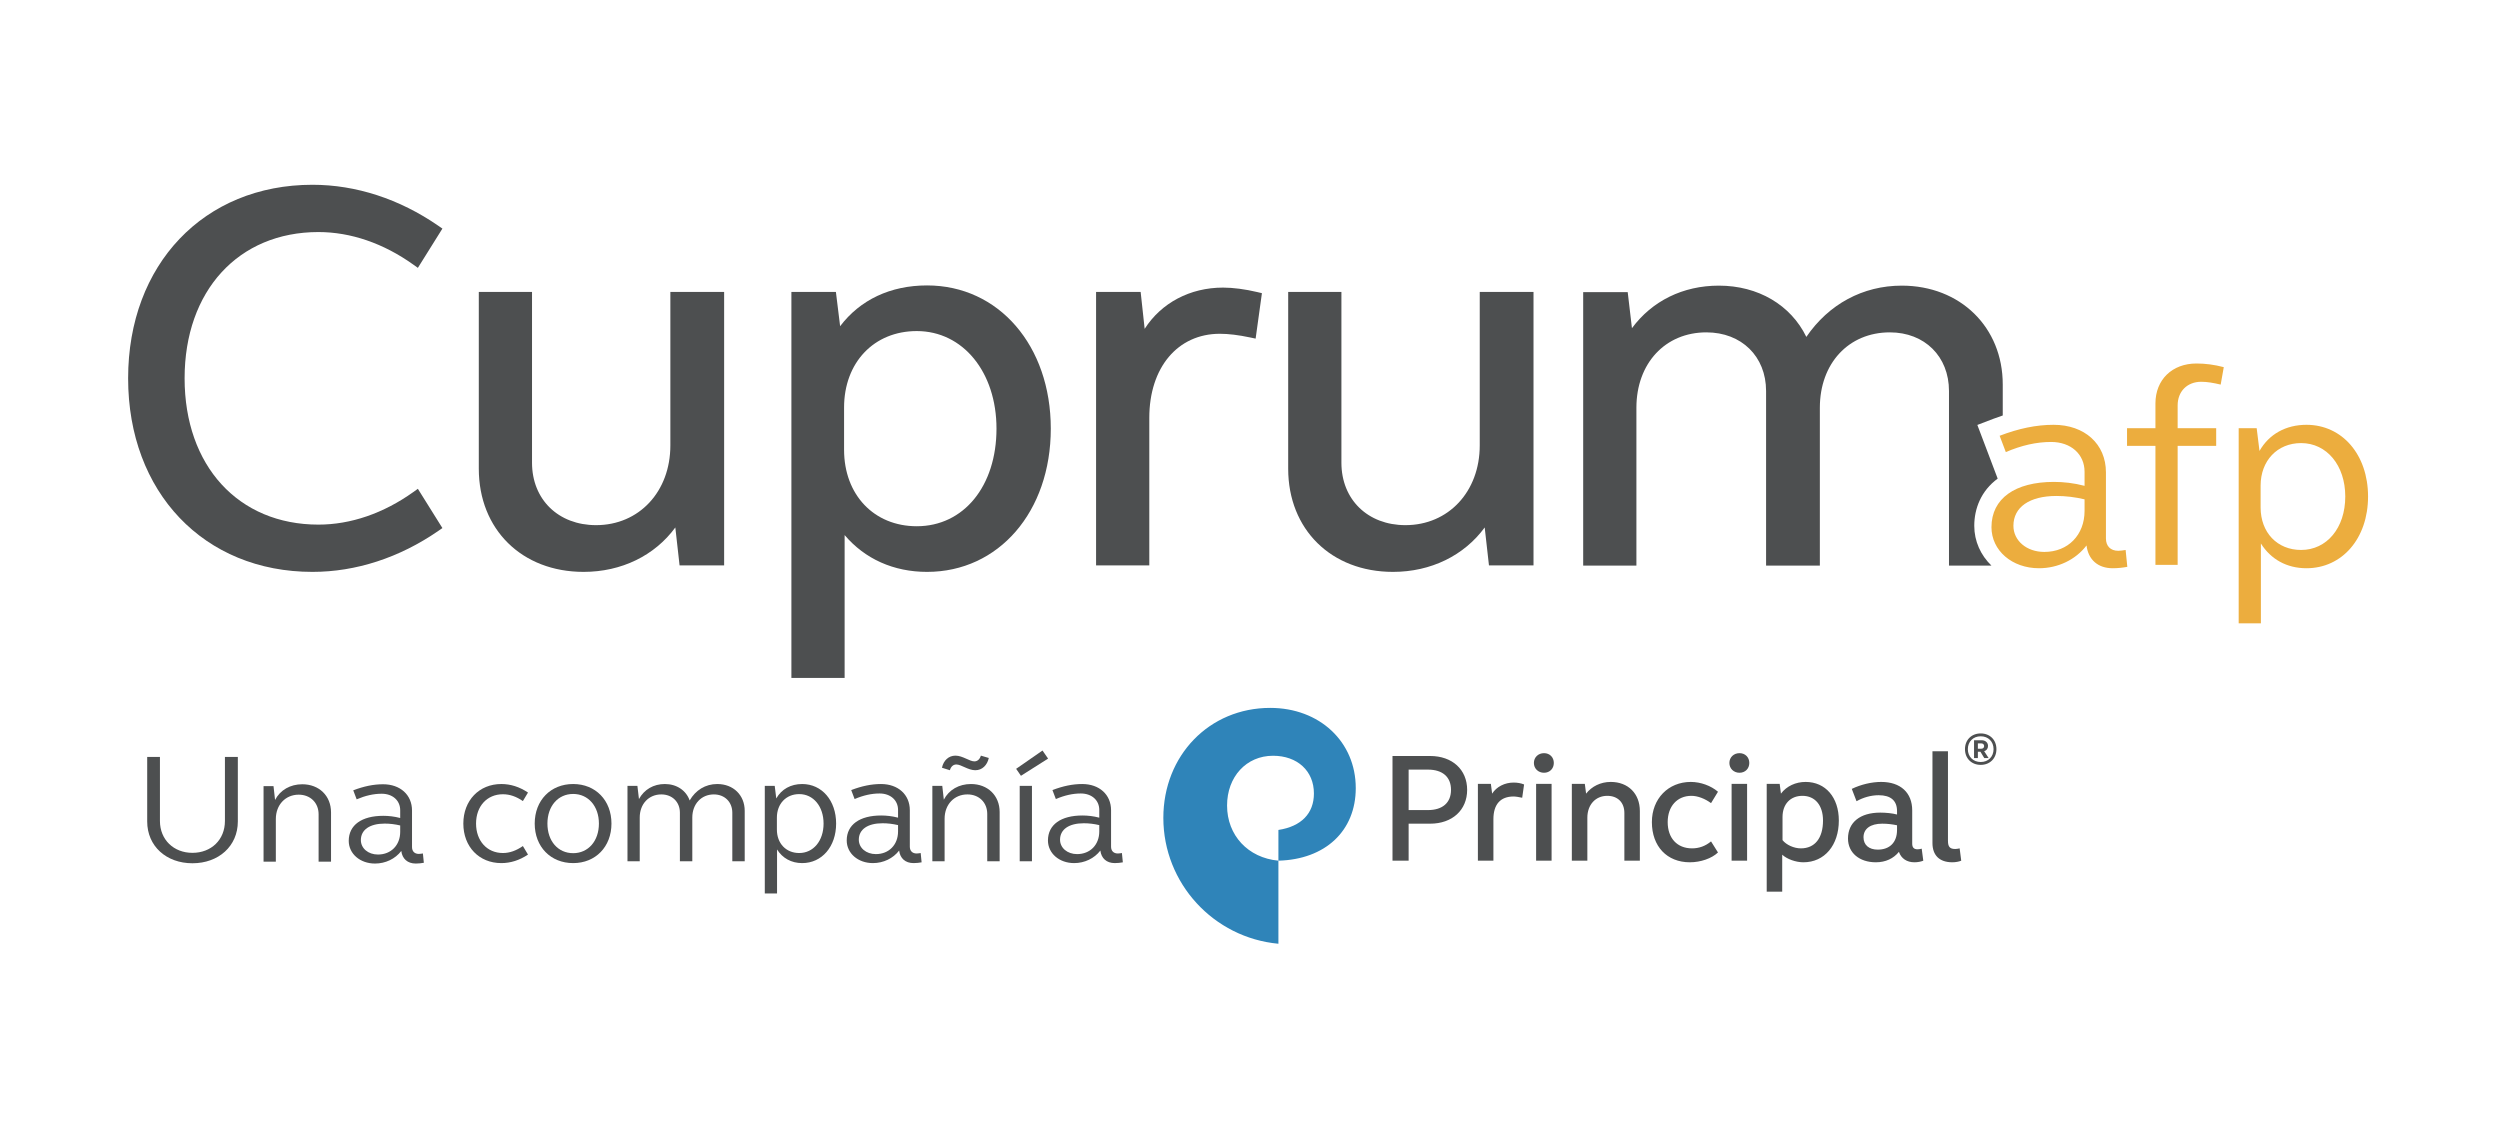 <svg xmlns="http://www.w3.org/2000/svg" width="400" height="180" viewBox="0 0 400 180" fill="none"><g clip-path="url(#clip0_215_1455)"><g clip-path="url(#clip1_215_1455)"><path fill-rule="evenodd" clip-rule="evenodd" d="M49.997 91.501C32.63 91.501 20.5 78.767 20.5 60.532C20.5 42.299 32.63 29.564 49.997 29.564C56.953 29.564 63.914 31.831 70.127 36.12L70.786 36.575L66.859 42.858L66.134 42.34C61.361 38.93 56.111 37.128 50.95 37.128C38.141 37.128 29.536 46.533 29.536 60.532C29.536 74.532 38.141 83.939 50.95 83.939C56.109 83.939 61.36 82.135 66.134 78.726L66.859 78.208L70.786 84.491L70.127 84.946C63.914 89.234 56.953 91.501 49.997 91.501Z" fill="#4D4F50"></path><path fill-rule="evenodd" clip-rule="evenodd" d="M93.377 91.501C83.504 91.501 76.608 84.712 76.608 74.992V46.708H85.124V74.04C85.124 79.918 89.337 84.024 95.368 84.024C102.258 84.024 107.258 78.659 107.258 71.268V46.708H115.861V90.462H108.732L108.051 84.394C104.762 88.885 99.441 91.501 93.377 91.501Z" fill="#4D4F50"></path><path fill-rule="evenodd" clip-rule="evenodd" d="M135.14 108.471H126.624V46.708H133.744L134.42 52.194C137.621 47.966 142.477 45.668 148.328 45.668C159.8 45.668 168.127 55.306 168.127 68.584C168.127 81.864 159.8 91.501 148.328 91.501C142.976 91.501 138.379 89.429 135.14 85.612V108.471ZM146.684 52.971C139.835 52.971 135.052 58.004 135.052 65.207V71.961C135.052 79.165 139.835 84.198 146.684 84.198C154.193 84.198 159.439 77.776 159.439 68.584C159.439 59.538 154.074 52.971 146.684 52.971Z" fill="#4D4F50"></path><path fill-rule="evenodd" clip-rule="evenodd" d="M183.888 90.462H175.372V46.708H182.504L183.145 52.617C185.786 48.485 190.373 46.015 195.691 46.015C197.287 46.015 199.232 46.27 201.167 46.731L201.907 46.908L200.9 54.178L200.021 53.993C198.143 53.597 196.557 53.405 195.172 53.405C188.423 53.405 183.888 58.81 183.888 66.854V90.462Z" fill="#4D4F50"></path><path fill-rule="evenodd" clip-rule="evenodd" d="M222.878 91.501C213.004 91.501 206.11 84.712 206.11 74.992V46.708H214.626V74.04C214.626 79.918 218.838 84.024 224.87 84.024C231.759 84.024 236.759 78.659 236.759 71.268V46.708H245.362V90.462H238.234L237.551 84.394C234.263 88.885 228.943 91.501 222.878 91.501Z" fill="#4D4F50"></path><path fill-rule="evenodd" clip-rule="evenodd" d="M319.628 76.579L316.375 67.99L318.975 66.996C319.469 66.807 319.957 66.637 320.44 66.476V61.519C320.44 52.354 313.643 45.702 304.278 45.702C298.066 45.702 292.585 48.669 289.015 53.905C286.532 48.804 281.312 45.702 275.014 45.702C269.274 45.702 264.325 48.154 261.112 52.509L260.434 46.741H253.309V90.495H261.825V65.241C261.825 58.138 266.429 53.178 273.021 53.178C278.645 53.178 282.573 57.035 282.573 62.557V90.495H291.176V65.241C291.176 58.138 295.781 53.178 302.375 53.178C307.947 53.178 311.838 57.035 311.838 62.557V90.495H318.628C316.922 88.84 315.883 86.615 315.883 84.127C315.883 81.38 316.97 78.529 319.628 76.579Z" fill="#4D4F50"></path><path fill-rule="evenodd" clip-rule="evenodd" d="M186.135 130.863C186.135 141.31 194.148 150.035 204.546 151V137.709C199.677 137.253 196.331 133.653 196.331 128.886C196.331 124.268 199.424 120.921 203.684 120.921C207.589 120.921 210.227 123.356 210.227 126.957C210.227 130.152 208.2 132.233 204.546 132.791V137.709C212.053 137.509 216.922 132.944 216.922 126.094C216.922 118.689 211.142 113.263 203.229 113.263C193.49 113.263 186.135 120.869 186.135 130.863Z" fill="#2F84B9"></path><path fill-rule="evenodd" clip-rule="evenodd" d="M38.054 131.43C38.054 135.385 34.969 138.122 30.79 138.122C26.611 138.122 23.551 135.385 23.551 131.43V121.106H25.59V131.355C25.59 134.365 27.805 136.455 30.79 136.455C33.8 136.455 35.989 134.365 35.989 131.355V121.106H38.054V131.43Z" fill="#4D4F50"></path><path fill-rule="evenodd" clip-rule="evenodd" d="M42.168 125.779H43.761L44.01 127.994C44.831 126.402 46.448 125.481 48.363 125.481C51.05 125.481 52.965 127.322 52.965 129.984V137.87H50.976V130.282C50.976 128.441 49.657 127.147 47.791 127.147C45.701 127.147 44.134 128.74 44.134 131.054V137.87H42.168V125.779Z" fill="#4D4F50"></path><path fill-rule="evenodd" clip-rule="evenodd" d="M60.475 136.725C62.564 136.725 64.032 135.232 64.032 133.094V132.073C63.187 131.874 62.366 131.775 61.545 131.775C59.157 131.775 57.738 132.77 57.738 134.412C57.738 135.73 58.907 136.725 60.475 136.725ZM61.32 130.531C62.166 130.531 63.087 130.63 64.032 130.88V129.636C64.032 128.093 62.838 126.998 61.072 126.998C59.778 126.998 58.46 127.297 57.066 127.894L56.519 126.452C58.211 125.804 59.754 125.481 61.295 125.481C64.032 125.481 65.923 127.172 65.923 129.685V135.532C65.923 136.203 66.321 136.626 67.017 136.626C67.217 136.626 67.515 136.576 67.664 136.552L67.814 138.044C67.416 138.118 66.967 138.168 66.52 138.168C65.201 138.168 64.355 137.397 64.207 136.153C63.236 137.423 61.669 138.168 60.003 138.168C57.614 138.168 55.798 136.6 55.798 134.536C55.798 131.999 57.888 130.531 61.32 130.531Z" fill="#4D4F50"></path><path fill-rule="evenodd" clip-rule="evenodd" d="M288.898 125.109C287.329 125.109 285.862 125.768 284.95 126.982L284.748 125.414H282.673V142.671H285.154V136.75C285.912 137.458 287.329 137.966 288.543 137.966C291.934 137.966 294.213 135.231 294.213 131.283C294.213 127.589 292.086 125.109 288.898 125.109ZM288.139 135.739C287.025 135.739 285.811 135.182 285.204 134.423V130.725C285.204 128.652 286.468 127.333 288.391 127.333C290.417 127.333 291.682 128.855 291.682 131.283C291.682 134.117 290.366 135.739 288.139 135.739ZM222.8 120.959V137.711H225.381V131.789H228.821C232.363 131.789 234.744 129.613 234.744 126.374C234.744 123.137 232.363 120.959 228.821 120.959H222.8ZM225.381 123.137H228.468C230.796 123.137 232.162 124.299 232.162 126.374C232.162 128.449 230.796 129.613 228.468 129.613H225.381V123.137ZM242.183 125.21C240.767 125.21 239.451 125.866 238.742 126.982L238.539 125.414H236.463V137.711H238.945V131.082C238.945 128.702 240.059 127.439 242.183 127.439C242.54 127.439 243.044 127.537 243.551 127.639L243.854 125.513C243.347 125.31 242.79 125.21 242.183 125.21ZM247.043 123.641C247.953 123.641 248.611 122.983 248.611 122.071C248.611 121.162 247.953 120.505 247.043 120.505C246.13 120.505 245.423 121.162 245.423 122.071C245.423 122.983 246.13 123.641 247.043 123.641ZM245.778 137.711H248.254V125.414H245.778V137.711ZM257.72 125.109C256.103 125.109 254.684 125.818 253.775 126.982L253.571 125.414H251.494V137.711H253.976V130.828C253.976 128.754 255.292 127.333 257.165 127.333C258.835 127.333 259.899 128.398 259.899 130.067V137.711H262.377V129.765C262.377 126.982 260.505 125.109 257.72 125.109ZM270.626 127.333C271.639 127.333 272.805 127.792 273.766 128.501L274.877 126.68C273.766 125.716 272.095 125.109 270.526 125.109C266.932 125.109 264.301 127.792 264.301 131.535C264.301 135.434 266.731 137.966 270.374 137.966C272.095 137.966 273.868 137.358 274.877 136.395L273.766 134.624C272.854 135.382 271.842 135.739 270.726 135.739C268.35 135.739 266.83 134.117 266.83 131.535C266.83 129.007 268.35 127.333 270.626 127.333ZM312.837 135.838C311.977 135.838 311.674 135.485 311.674 134.522V120.198H309.193V134.877C309.193 136.851 310.308 137.966 312.382 137.966C312.887 137.966 313.443 137.863 313.796 137.711L313.544 135.739C313.342 135.788 313.039 135.838 312.837 135.838ZM278.319 123.641C279.23 123.641 279.888 122.983 279.888 122.071C279.888 121.162 279.23 120.505 278.319 120.505C277.41 120.505 276.702 121.162 276.702 122.071C276.702 122.983 277.41 123.641 278.319 123.641ZM277.056 137.711H279.535V125.414H277.056V137.711ZM303.525 130.322C302.764 130.119 301.753 130.019 300.842 130.019C297.604 130.019 295.679 131.587 295.679 134.167C295.679 136.447 297.503 137.966 300.134 137.966C301.704 137.966 302.97 137.358 303.829 136.294C304.183 137.358 305.093 137.966 306.309 137.966C306.816 137.966 307.371 137.863 307.725 137.711L307.473 135.788C307.271 135.838 307.017 135.89 306.816 135.89C306.209 135.89 305.954 135.584 305.954 134.979V129.664C305.954 126.829 304.084 125.109 300.993 125.109C299.476 125.109 297.754 125.513 296.286 126.222L297.045 128.196C298.109 127.589 299.376 127.234 300.589 127.234C302.511 127.234 303.525 128.095 303.525 129.765V130.322ZM303.525 132.802C303.525 134.776 302.359 135.941 300.438 135.941C299.022 135.941 298.161 135.182 298.161 133.967C298.161 132.6 299.275 131.789 301.146 131.789C302.057 131.789 302.764 131.89 303.525 132.043V132.802Z" fill="#4D4F50"></path><path fill-rule="evenodd" clip-rule="evenodd" d="M316.913 117.349C318.389 117.349 319.428 118.388 319.428 119.865C319.428 121.341 318.389 122.38 316.913 122.38C315.436 122.38 314.397 121.341 314.397 119.865C314.397 118.388 315.436 117.349 316.913 117.349ZM316.913 121.921C318.123 121.921 318.97 121.074 318.97 119.865C318.97 118.655 318.123 117.807 316.913 117.807C315.704 117.807 314.855 118.655 314.855 119.865C314.855 121.074 315.704 121.921 316.913 121.921ZM315.846 118.442H317.085C317.666 118.442 318.083 118.811 318.083 119.351C318.083 119.776 317.835 120.096 317.466 120.186L318.177 121.286H317.48L316.872 120.281H316.46V121.286H315.846V118.442ZM316.46 119.796H317.001C317.275 119.796 317.46 119.632 317.46 119.373C317.46 119.112 317.275 118.942 317.001 118.942H316.46V119.796Z" fill="#4D4F50"></path><path fill-rule="evenodd" clip-rule="evenodd" d="M80.213 125.443C81.677 125.443 83.116 125.89 84.479 126.808L83.662 128.172C82.619 127.454 81.578 127.08 80.461 127.08C77.931 127.08 76.169 128.991 76.169 131.77C76.169 134.549 77.931 136.483 80.461 136.483C81.578 136.483 82.619 136.088 83.662 135.366L84.479 136.732C83.116 137.649 81.677 138.096 80.213 138.096C76.665 138.096 74.134 135.492 74.134 131.77C74.134 128.074 76.665 125.443 80.213 125.443Z" fill="#4D4F50"></path><path fill-rule="evenodd" clip-rule="evenodd" d="M91.706 125.443C95.279 125.443 97.834 128.047 97.834 131.77C97.834 135.492 95.279 138.096 91.706 138.096C88.11 138.096 85.554 135.492 85.554 131.77C85.554 128.047 88.11 125.443 91.706 125.443ZM91.706 136.508C94.113 136.508 95.826 134.572 95.826 131.77C95.826 128.991 94.113 127.032 91.706 127.032C89.275 127.032 87.588 128.991 87.588 131.77C87.588 134.572 89.275 136.508 91.706 136.508Z" fill="#4D4F50"></path><path fill-rule="evenodd" clip-rule="evenodd" d="M100.397 125.74H101.985L102.233 127.849C103.077 126.312 104.565 125.444 106.377 125.444C108.263 125.444 109.776 126.459 110.347 128.074C111.289 126.436 112.852 125.444 114.763 125.444C117.344 125.444 119.154 127.23 119.154 129.736V137.799H117.17V130.033C117.17 128.323 115.954 127.106 114.217 127.106C112.207 127.106 110.769 128.644 110.769 130.803V137.799H108.784V130.033C108.784 128.323 107.568 127.106 105.806 127.106C103.796 127.106 102.357 128.644 102.357 130.803V137.799H100.397V125.74Z" fill="#4D4F50"></path><path fill-rule="evenodd" clip-rule="evenodd" d="M122.367 125.74H123.955L124.203 127.75C125.047 126.261 126.535 125.444 128.347 125.444C131.497 125.444 133.78 128.074 133.78 131.77C133.78 135.468 131.497 138.096 128.347 138.096C126.61 138.096 125.196 137.302 124.327 135.914V142.958H122.367V125.74ZM127.875 127.056C125.766 127.056 124.303 128.619 124.303 130.803V132.738C124.303 134.946 125.766 136.484 127.875 136.484C130.134 136.484 131.771 134.548 131.771 131.77C131.771 129.015 130.134 127.056 127.875 127.056Z" fill="#4D4F50"></path><path fill-rule="evenodd" clip-rule="evenodd" d="M140.983 130.479C141.826 130.479 142.745 130.579 143.688 130.827V129.587C143.688 128.047 142.496 126.957 140.734 126.957C139.445 126.957 138.129 127.253 136.739 127.849L136.194 126.411C137.881 125.767 139.419 125.444 140.958 125.444C143.688 125.444 145.572 127.13 145.572 129.636V135.468C145.572 136.137 145.97 136.559 146.664 136.559C146.863 136.559 147.161 136.508 147.31 136.484L147.458 137.973C147.061 138.047 146.614 138.096 146.168 138.096C144.853 138.096 144.01 137.328 143.861 136.088C142.893 137.352 141.33 138.096 139.668 138.096C137.286 138.096 135.475 136.534 135.475 134.474C135.475 131.944 137.559 130.479 140.983 130.479ZM140.14 136.657C142.224 136.657 143.688 135.168 143.688 133.035V132.017C142.843 131.819 142.025 131.721 141.206 131.721C138.825 131.721 137.41 132.712 137.41 134.35C137.41 135.666 138.576 136.657 140.14 136.657Z" fill="#4D4F50"></path><path fill-rule="evenodd" clip-rule="evenodd" d="M149.176 125.74H150.764L151.012 127.948C151.832 126.36 153.443 125.444 155.354 125.444C158.034 125.444 159.944 127.28 159.944 129.934V137.799H157.959V130.231C157.959 128.395 156.644 127.106 154.784 127.106C152.699 127.106 151.136 128.693 151.136 131.001V137.799H149.176V125.74ZM155.9 121.821C156.397 121.821 156.769 121.474 156.942 120.902L158.207 121.275C157.959 122.441 157.141 123.236 156.049 123.236C154.907 123.236 153.791 122.316 153.022 122.316C152.526 122.316 152.154 122.639 151.98 123.236L150.714 122.837C150.963 121.672 151.781 120.902 152.873 120.902C154.014 120.902 155.13 121.821 155.9 121.821Z" fill="#4D4F50"></path><path fill-rule="evenodd" clip-rule="evenodd" d="M163.352 124.128L162.582 123.011L166.8 120.084L167.693 121.375L163.352 124.128ZM163.153 137.799H165.113V125.74H163.153V137.799Z" fill="#4D4F50"></path><path fill-rule="evenodd" clip-rule="evenodd" d="M173.18 130.479C174.023 130.479 174.941 130.579 175.884 130.827V129.587C175.884 128.047 174.693 126.957 172.931 126.957C171.642 126.957 170.327 127.253 168.936 127.849L168.391 126.411C170.078 125.767 171.616 125.444 173.154 125.444C175.884 125.444 177.77 127.13 177.77 129.636V135.468C177.77 136.137 178.167 136.559 178.861 136.559C179.06 136.559 179.357 136.508 179.506 136.484L179.654 137.973C179.258 138.047 178.811 138.096 178.365 138.096C177.05 138.096 176.207 137.328 176.058 136.088C175.09 137.352 173.527 138.096 171.865 138.096C169.483 138.096 167.672 136.534 167.672 134.474C167.672 131.944 169.756 130.479 173.18 130.479ZM172.336 136.657C174.42 136.657 175.884 135.168 175.884 133.035V132.017C175.041 131.819 174.222 131.721 173.403 131.721C171.022 131.721 169.607 132.712 169.607 134.35C169.607 135.666 170.773 136.657 172.336 136.657Z" fill="#4D4F50"></path><path fill-rule="evenodd" clip-rule="evenodd" d="M327.095 88.309C330.876 88.309 333.53 85.608 333.53 81.739V79.894C332.001 79.534 330.515 79.354 329.03 79.354C324.71 79.354 322.146 81.154 322.146 84.123C322.146 86.509 324.26 88.309 327.095 88.309ZM328.626 77.104C330.155 77.104 331.82 77.284 333.53 77.734V75.484C333.53 72.694 331.371 70.714 328.175 70.714C325.835 70.714 323.451 71.254 320.93 72.334L319.941 69.724C323.001 68.554 325.791 67.969 328.581 67.969C333.53 67.969 336.95 71.029 336.95 75.574V86.148C336.95 87.364 337.669 88.128 338.93 88.128C339.29 88.128 339.83 88.039 340.1 87.994L340.37 90.693C339.65 90.829 338.84 90.918 338.03 90.918C335.645 90.918 334.115 89.523 333.845 87.273C332.09 89.568 329.255 90.918 326.241 90.918C321.92 90.918 318.635 88.083 318.635 84.349C318.635 79.759 322.416 77.104 328.626 77.104Z" fill="#ECAD3E"></path><path fill-rule="evenodd" clip-rule="evenodd" d="M344.87 71.344H340.325V68.509H344.87V64.549C344.87 60.769 347.525 58.16 351.439 58.16C352.835 58.16 354.274 58.34 355.804 58.745L355.309 61.535C354.184 61.265 353.149 61.084 352.205 61.084C349.955 61.084 348.424 62.615 348.424 64.864V68.509H354.589V71.344H348.424V90.378H344.87V71.344Z" fill="#ECAD3E"></path><path fill-rule="evenodd" clip-rule="evenodd" d="M368.179 70.894C364.354 70.894 361.699 73.729 361.699 77.689V81.199C361.699 85.203 364.354 87.994 368.179 87.994C372.274 87.994 375.244 84.484 375.244 79.444C375.244 74.449 372.274 70.894 368.179 70.894ZM358.189 68.509H361.069L361.519 72.154C363.049 69.454 365.749 67.969 369.034 67.969C374.749 67.969 378.888 72.739 378.888 79.444C378.888 86.148 374.749 90.918 369.034 90.918C365.884 90.918 363.319 89.478 361.744 86.958V99.738H358.189V68.509Z" fill="#ECAD3E"></path></g></g><defs><clipPath id="clip0_215_1455"><rect width="400" height="180" fill="white"></rect></clipPath><clipPath id="clip1_215_1455"><rect width="359" height="122" fill="white" transform="translate(20.5 29)"></rect></clipPath></defs></svg>
